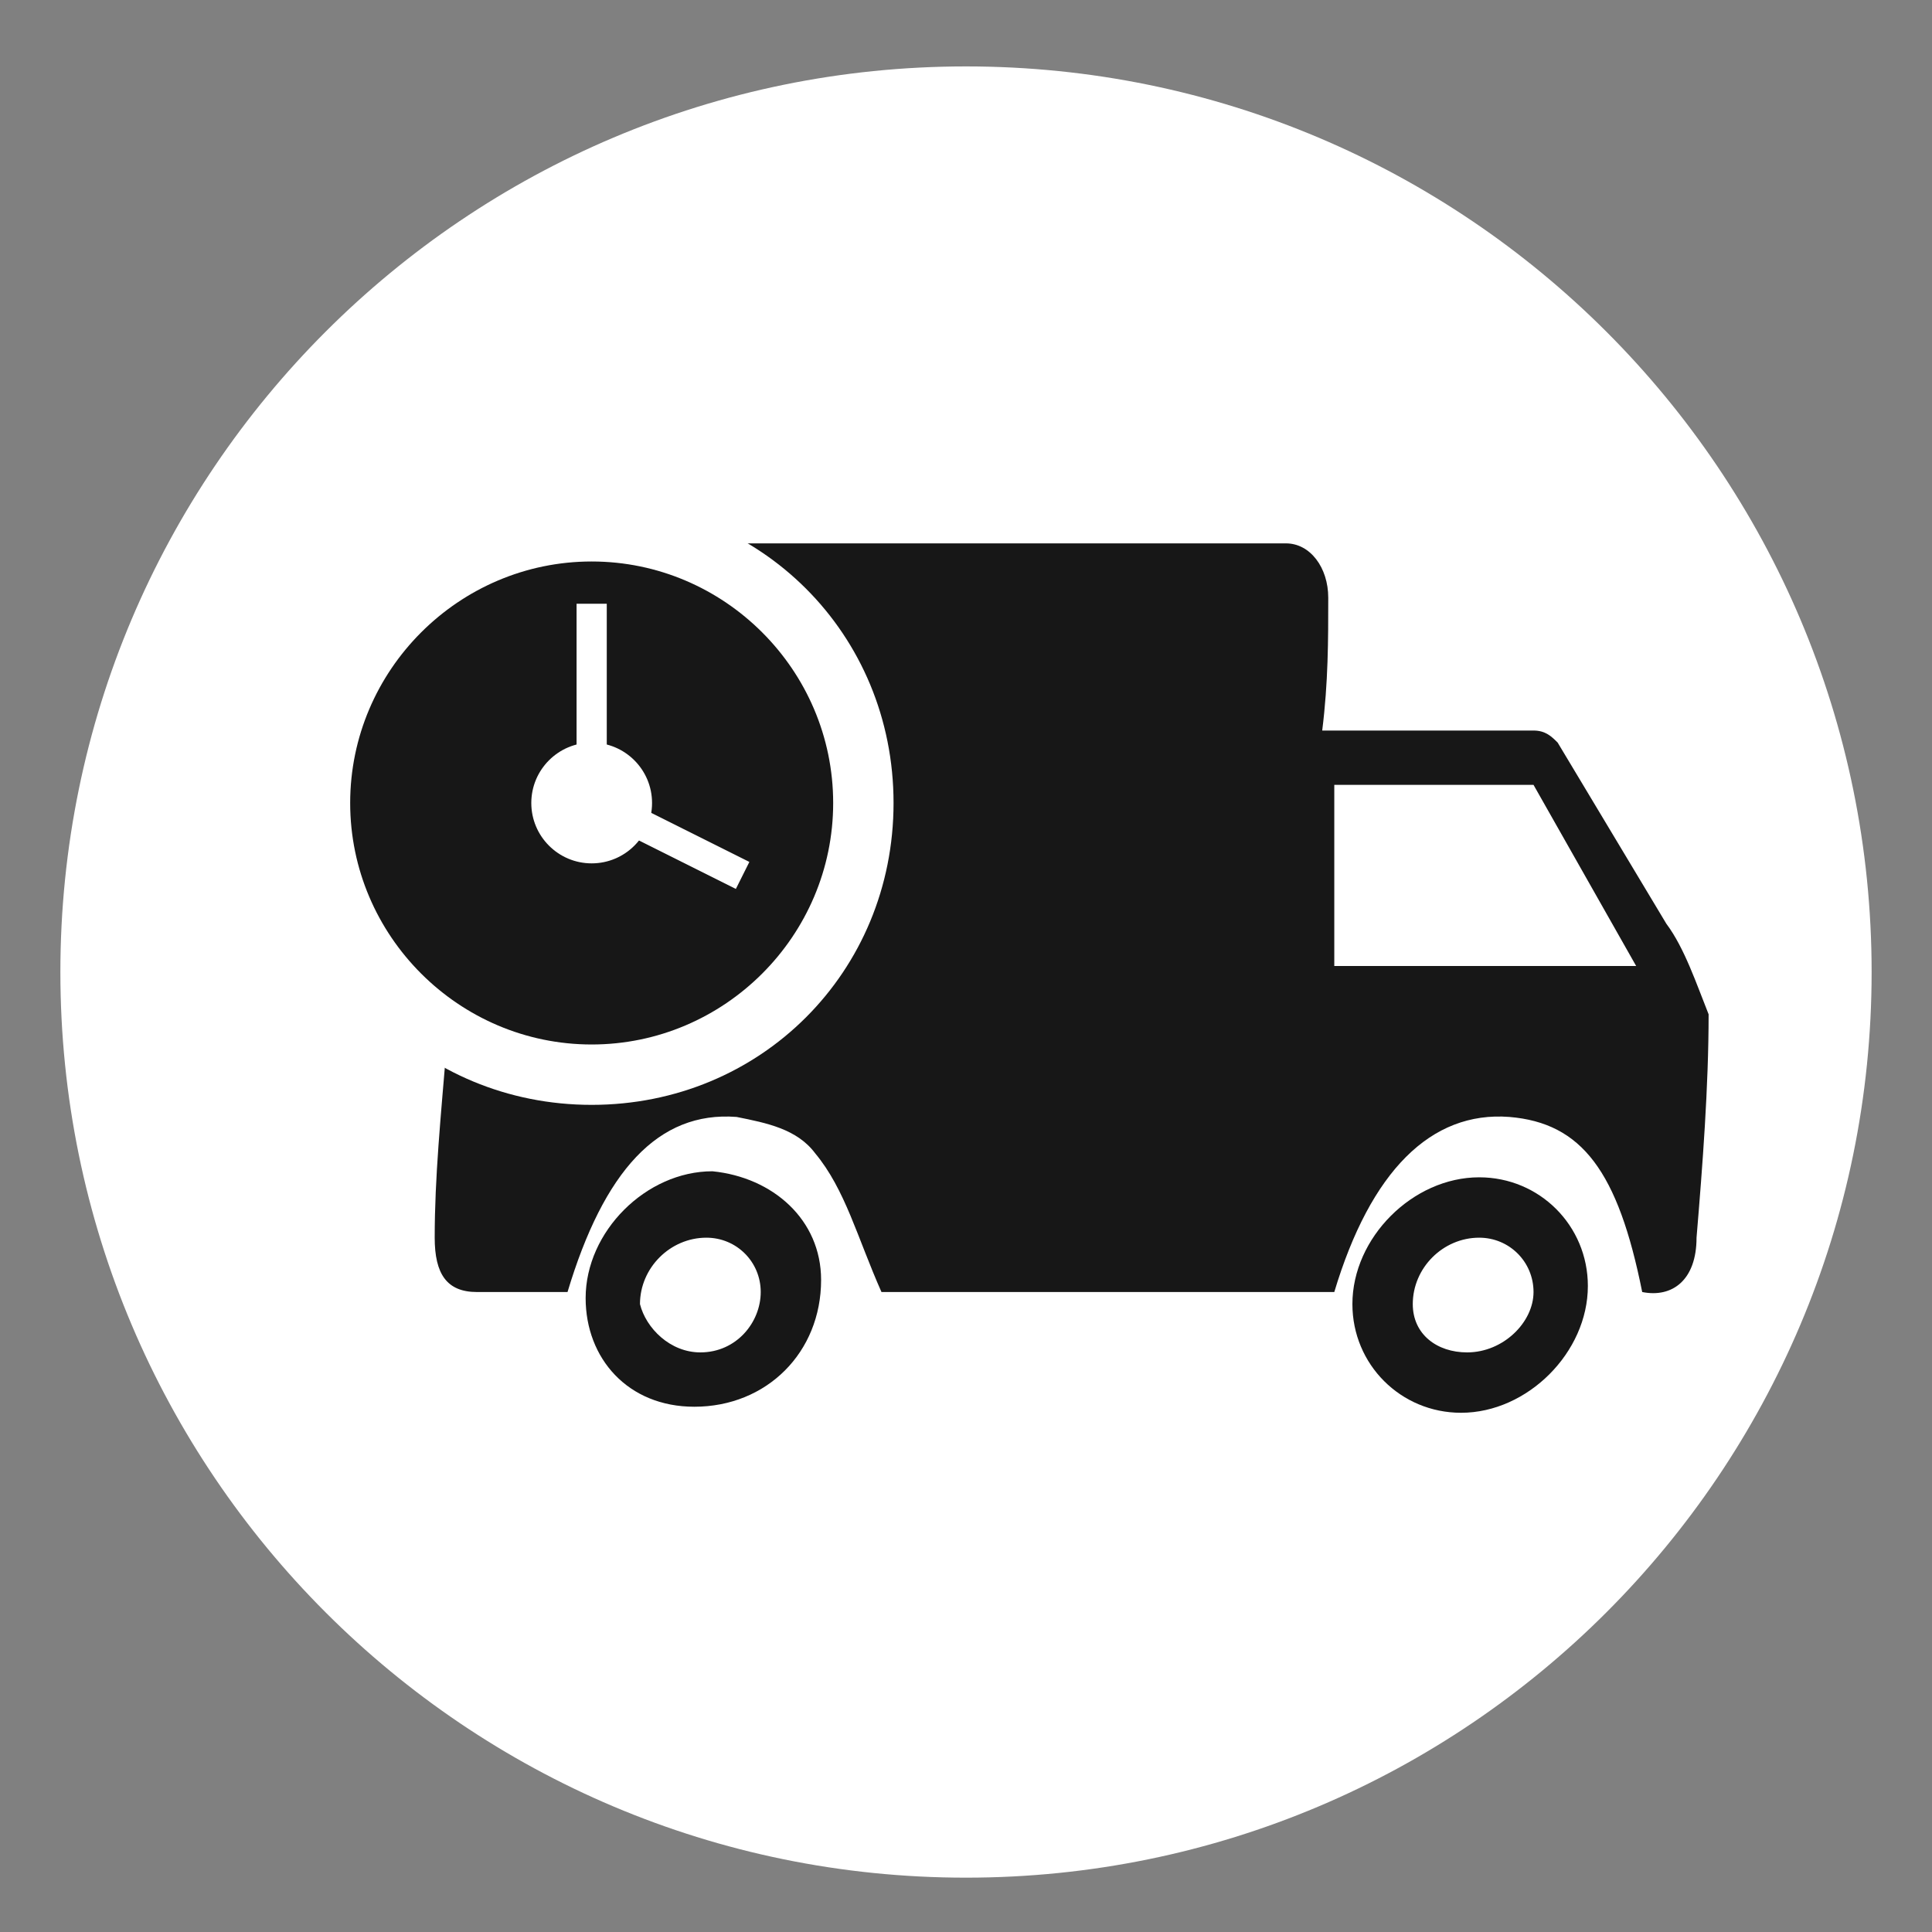 <svg width="32" height="32" viewBox="0 0 32 32" fill="none" xmlns="http://www.w3.org/2000/svg">
<rect x="0" y="0" width="32" height="32" fill="#808080" stroke="none"/>
<path d="M11.6 23.2V14.5C11.6 14.5 10.5 14.8 10.5 15.8L7.9 14.3C7.9 14.3 9.6 8.4 14.4 8.4H18.7C18.7 8.4 23.2 8.8 25 14.3L22.3 15.8C22.3 15.8 21.9 14.6 20.9 14.5V23.2H11.6Z" fill="#171717"/>
<path d="M14.4 9.1H18.2C18.2 9.1 18.3 10.7 16.3 10.7C16.3 10.7 14.4 10.8 14.4 9.1Z" fill="white"/>
<path d="M16 31.1C24.284 31.1 31 24.384 31 16.1C31 7.816 24.284 1.1 16 1.1C7.716 1.1 1 7.816 1 16.1C1 24.384 7.716 31.1 16 31.1Z" fill="white"/>
<path d="M13.6 21.2C13.6 22.4 12.7 23.3 11.5 23.3C10.4 23.3 9.7 22.5 9.7 21.5C9.7 20.4 10.7 19.4 11.8 19.4C12.8 19.5 13.6 20.2 13.6 21.2ZM11.6 22.4C12.2 22.4 12.6 21.9 12.6 21.4C12.6 20.9 12.2 20.5 11.7 20.5C11.1 20.5 10.6 21 10.6 21.6C10.7 22 11.1 22.4 11.6 22.4Z" fill="#171717"/>
<path d="M24.2 23.4C23.2 23.4 22.4 22.6 22.4 21.6C22.4 20.5 23.4 19.5 24.5 19.5C25.5 19.5 26.3 20.3 26.3 21.3C26.3 22.4 25.3 23.4 24.2 23.4ZM25.4 21.4C25.4 20.9 25 20.5 24.5 20.5C23.9 20.5 23.4 21 23.4 21.6C23.4 22.1 23.8 22.4 24.3 22.4C24.9 22.4 25.4 21.9 25.4 21.4Z" fill="#171717"/>
<path d="M27.6 15.3L25.8 12.3C25.7 12.2 25.6 12.1 25.4 12.1H24.2C23.5 12.1 22.7 12.1 21.9 12.1C22 11.3 22 10.6 22 9.9C22 9.4 21.7 9 21.3 9C17.7 9 14.1 9 10.4 9C10.3 9.4 10.1 9.8 9.7 10C9.7 10 9.7 10.1 9.6 10.1C9.5 10.2 9.4 10.3 9.3 10.4L9.2 10.5C9.2 10.6 9.2 10.7 9.1 10.8C9.7 10.8 10.3 10.8 10.9 10.8C11.1 10.8 11.2 10.8 11.4 10.8C11.5 10.9 11.7 11 11.7 11.2C11.7 11.3 11.6 11.6 11.5 11.6C11.3 11.7 11.1 11.7 10.9 11.7C10 11.7 9 11.7 8.1 11.7C8.2 11.8 8.3 12 8.3 12.1C8.3 12.3 8.4 12.4 8.4 12.6C8.9 12.6 9.4 12.6 10 12.6H10.1C10.4 12.7 10.4 13.3 10.1 13.4H10C9.5 13.4 9 13.4 8.6 13.4C8.6 13.5 8.6 13.5 8.6 13.6C8.7 13.6 8.9 13.7 9 13.8C9.1 13.9 9.2 14 9.2 14.1L9.3 14.2C9.4 14.3 9.5 14.4 9.6 14.5C10.3 14.5 11 14.5 11.7 14.5H11.8C12.1 14.6 12.1 15.1 11.8 15.3L11.7 15.4C11.2 15.5 10.7 15.4 10.2 15.4C10.1 15.4 10 15.4 10 15.4C10 15.5 10 15.6 10 15.7C10 15.7 10 15.7 10 15.8C10 15.9 10 15.9 9.9 16C9.9 16 9.9 16 9.9 16.1C9.9 16.2 9.8 16.2 9.8 16.3C9.7 16.4 9.7 16.4 9.6 16.5C9.8 16.7 9.8 17 9.6 17.2L9.5 17.3C9.3 17.4 9.1 17.3 8.9 17.3C8.4 17.3 7.9 17.3 7.4 17.3C7.3 18.5 7.2 19.5 7.2 20.5C7.2 21.1 7.4 21.4 7.9 21.4C8.4 21.4 8.9 21.4 9.4 21.4C10 19.4 10.9 18.4 12.2 18.5C12.7 18.6 13.2 18.7 13.5 19.1C14 19.7 14.2 20.5 14.6 21.4H22.1C22.7 19.4 23.7 18.4 25 18.5C26.2 18.6 26.8 19.4 27.2 21.4C27.7 21.5 28.1 21.2 28.1 20.5C28.2 19.3 28.3 18 28.3 16.8C28.1 16.3 27.9 15.7 27.6 15.3ZM22.1 16V13H25.4L27.1 16H22.1Z" fill="#171717"/>
<path d="M9.8 17.8C7.3 17.8 5.3 15.8 5.3 13.3C5.3 10.8 7.3 8.8 9.8 8.8C12.3 8.8 14.3 10.8 14.3 13.3C14.3 15.8 12.3 17.8 9.8 17.8Z" fill="#171717"/>
<path d="M9.8 9.3C12 9.3 13.8 11.1 13.8 13.3C13.8 15.5 12 17.3 9.8 17.3C7.6 17.3 5.8 15.5 5.8 13.3C5.8 11.1 7.6 9.3 9.8 9.3ZM9.8 8.3C7 8.3 4.8 10.5 4.8 13.3C4.8 16.1 7 18.3 9.8 18.3C12.6 18.3 14.8 16.1 14.8 13.3C14.8 10.5 12.6 8.3 9.8 8.3Z" fill="white"/>
<path d="M9.8 10V13.5" stroke="white" stroke-width="0.5" stroke-miterlimit="10"/>
<path d="M12.3 14.5L10.3 13.5" stroke="white" stroke-width="0.5" stroke-miterlimit="10"/>
<path d="M9.8 14.3C10.352 14.3 10.8 13.852 10.8 13.3C10.8 12.748 10.352 12.3 9.8 12.3C9.248 12.3 8.8 12.748 8.8 13.3C8.8 13.852 9.248 14.3 9.8 14.3Z" fill="white"/>
</svg>
